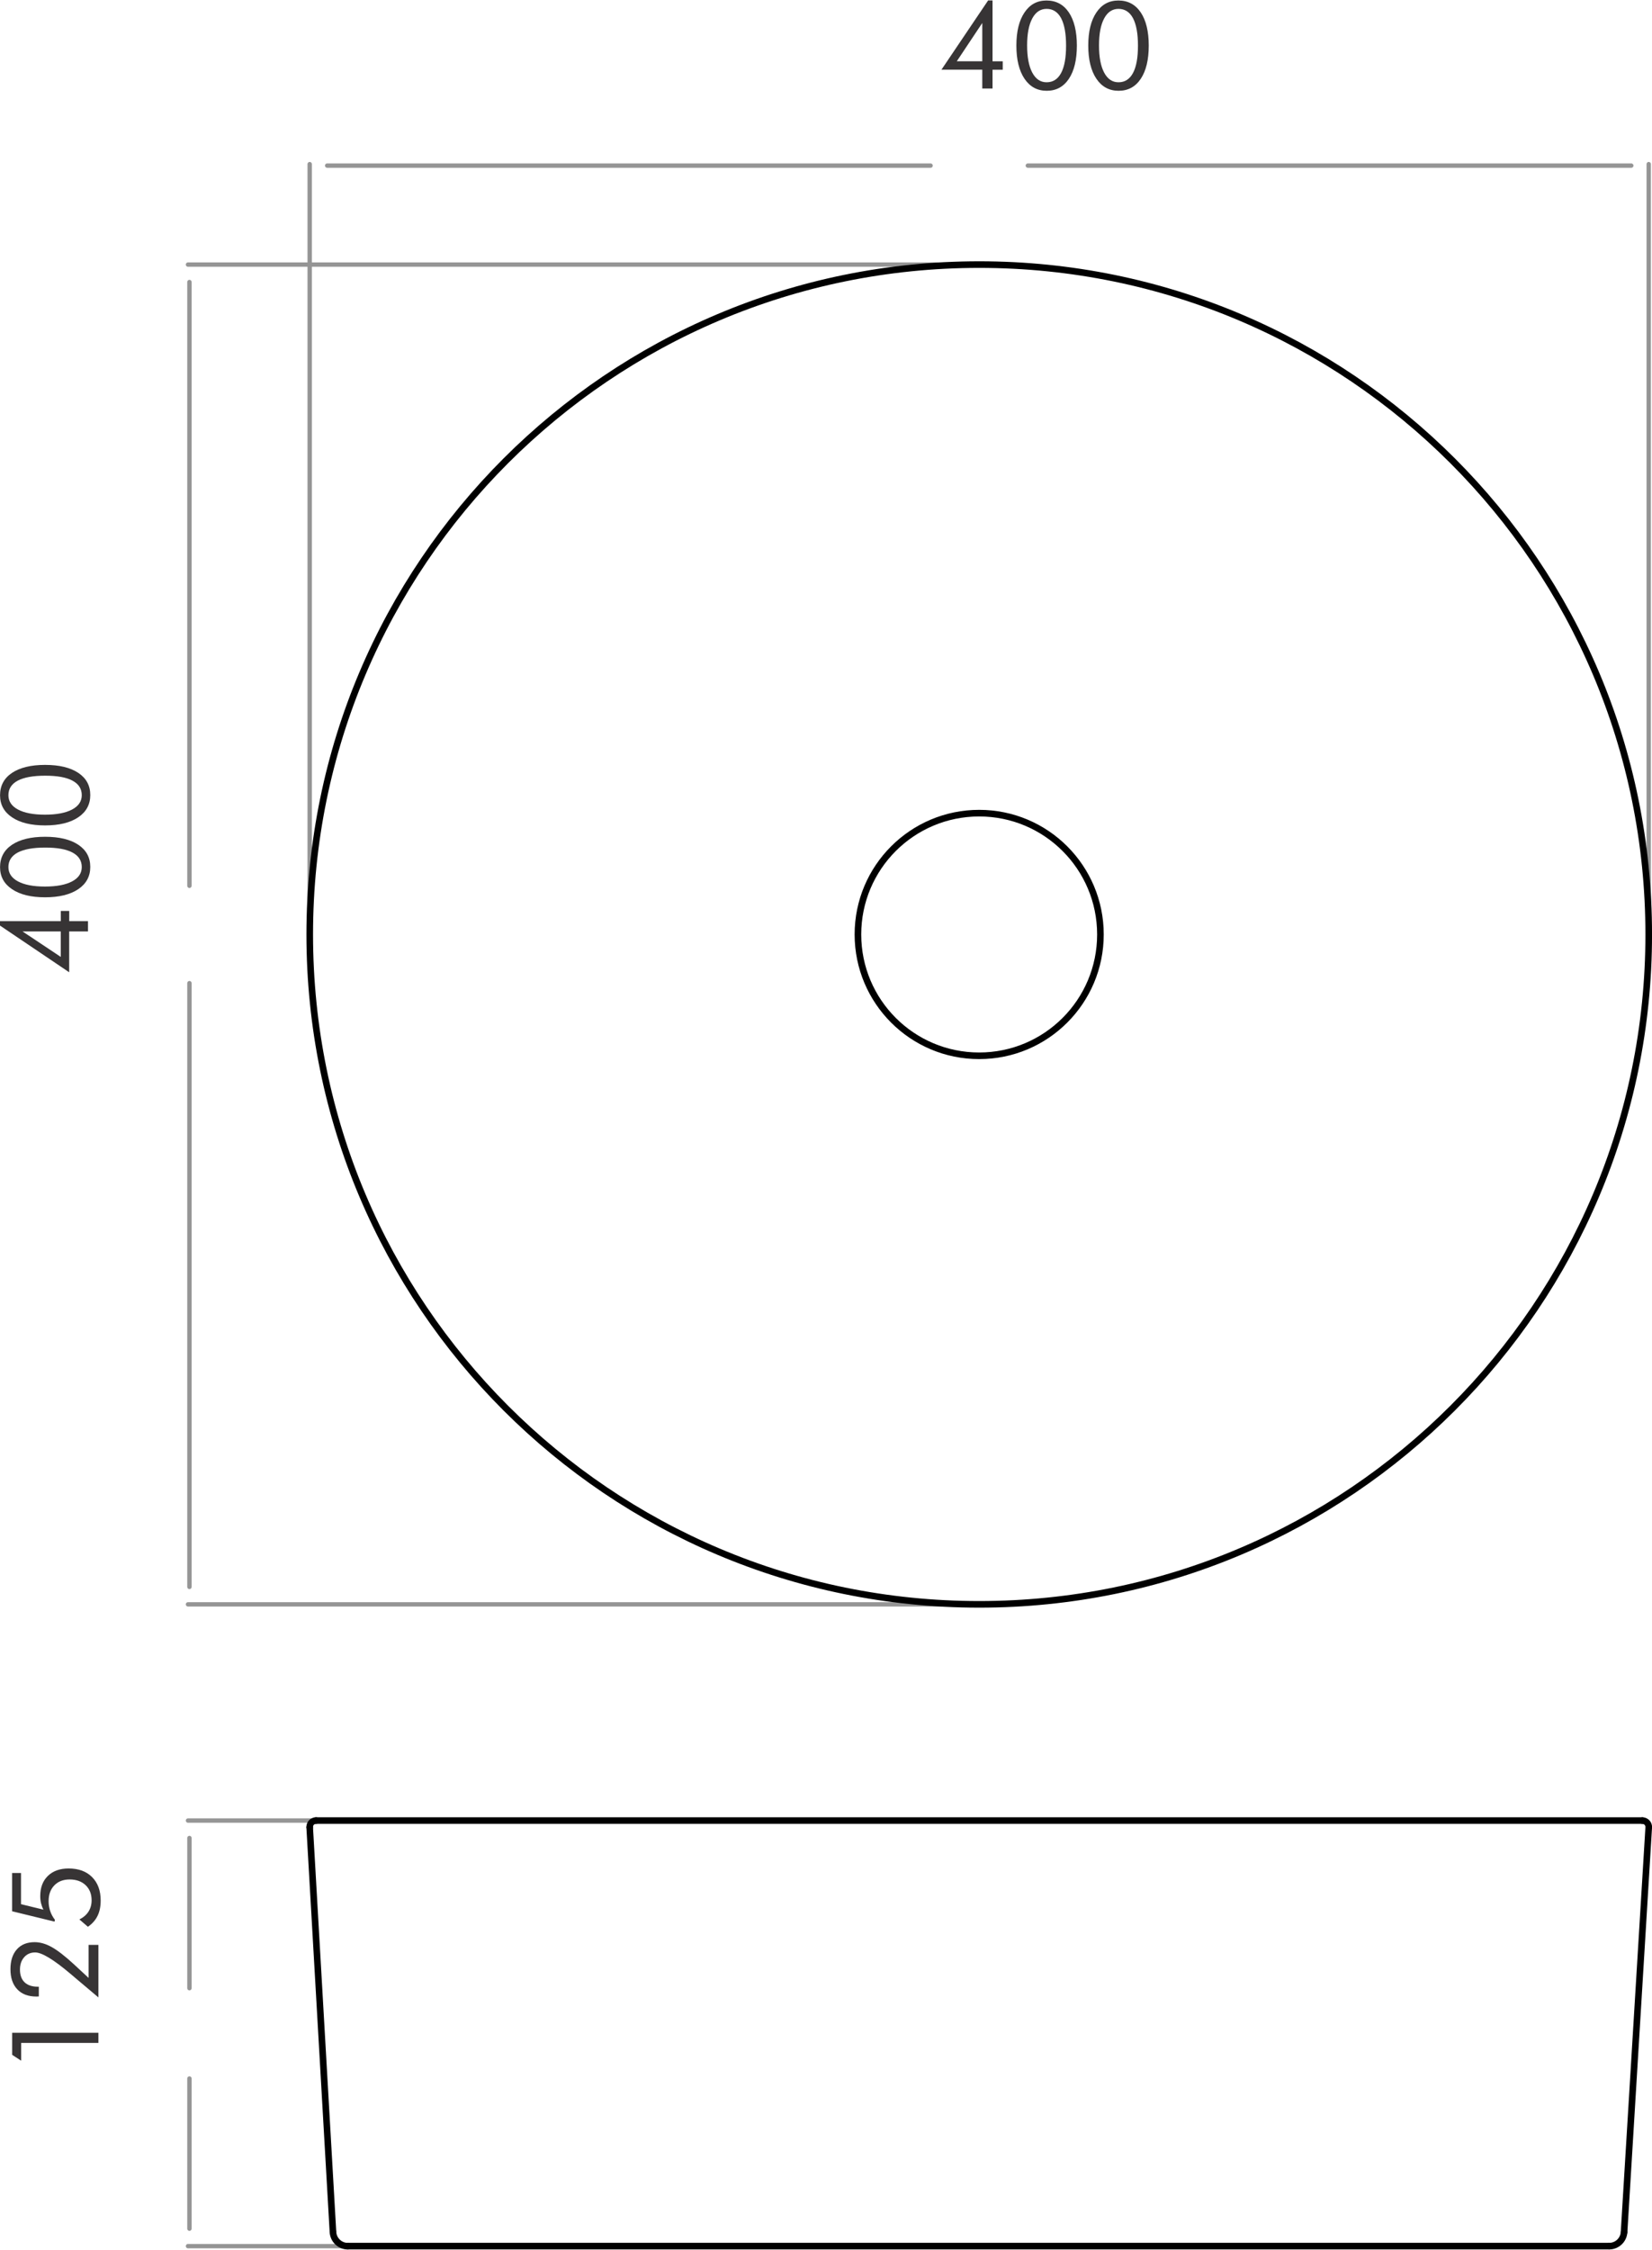 <?xml version="1.0" encoding="UTF-8"?>
<!DOCTYPE svg PUBLIC "-//W3C//DTD SVG 1.1//EN" "http://www.w3.org/Graphics/SVG/1.1/DTD/svg11.dtd">
<!-- Creator: CorelDRAW 2020 (64-Bit Evaluation Version) -->
<svg xmlns="http://www.w3.org/2000/svg" xml:space="preserve" width="1.318in" height="1.794in" version="1.1" style="shape-rendering:geometricPrecision; text-rendering:geometricPrecision; image-rendering:optimizeQuality; fill-rule:evenodd; clip-rule:evenodd"
viewBox="0 0 347.7 473.08"
 xmlns:xlink="http://www.w3.org/1999/xlink"
 xmlns:xodm="http://www.corel.com/coreldraw/odm/2003">
 <defs>
  <style type="text/css">
   <![CDATA[
    .str1 {stroke:black;stroke-width:1.39;stroke-linecap:round;stroke-linejoin:round;stroke-miterlimit:10}
    .str0 {stroke:#959595;stroke-width:0.92;stroke-linecap:round;stroke-linejoin:round;stroke-miterlimit:10}
    .fil0 {fill:none;fill-rule:nonzero}
    .fil1 {fill:#373435;fill-rule:nonzero}
   ]]>
  </style>
 </defs>
 <g id="Layer_x0020_1">
  <g id="_1916889571360">
   <line class="fil0 str0" x1="205.94" y1="337.38" x2="39.57" y2= "337.38" />
   <line class="fil0 str0" x1="205.94" y1="55.56" x2="39.57" y2= "55.56" />
   <line class="fil0 str0" x1="39.87" y1="333.71" x2="39.87" y2= "206.71" />
   <line class="fil0 str0" x1="39.87" y1="59.23" x2="39.87" y2= "186.23" />
   <path class="fil1" d="M18.51 195.83l-3.95 0 0 8.59 -14.56 -9.82 0 -0.93 12.8 0 0 -2.15 1.77 0 0 2.15 3.95 0 0 2.15zm-5.72 0l-8.05 0 8.05 5.36 0 -5.36z"/>
   <path id="1" class="fil1" d="M19 182.27c0,1.98 -0.85,3.54 -2.53,4.67 -1.69,1.14 -4.02,1.71 -6.98,1.71 -2.94,0 -5.26,-0.56 -6.95,-1.7 -1.69,-1.13 -2.53,-2.67 -2.53,-4.64 0,-2 0.83,-3.57 2.5,-4.7 1.67,-1.12 4,-1.69 6.98,-1.69 2.98,0 5.31,0.56 6.99,1.68 1.68,1.12 2.52,2.67 2.52,4.65zm-1.79 0.02c0,-1.34 -0.65,-2.36 -1.96,-3.06 -1.31,-0.7 -3.22,-1.04 -5.74,-1.04 -2.53,0 -4.45,0.35 -5.77,1.04 -1.31,0.7 -1.97,1.72 -1.97,3.06 0,1.29 0.67,2.3 2.02,3.02 1.35,0.72 3.23,1.08 5.67,1.08 2.44,0 4.35,-0.36 5.71,-1.08 1.36,-0.72 2.04,-1.73 2.04,-3.02z"/>
   <path id="2" class="fil1" d="M19 167.15c0,1.98 -0.85,3.54 -2.53,4.67 -1.69,1.14 -4.02,1.71 -6.98,1.71 -2.94,0 -5.26,-0.56 -6.95,-1.7 -1.69,-1.13 -2.53,-2.67 -2.53,-4.64 0,-2 0.83,-3.57 2.5,-4.7 1.67,-1.12 4,-1.69 6.98,-1.69 2.98,0 5.31,0.56 6.99,1.68 1.68,1.12 2.52,2.67 2.52,4.65zm-1.79 0.02c0,-1.34 -0.65,-2.36 -1.96,-3.06 -1.31,-0.7 -3.22,-1.04 -5.74,-1.04 -2.53,0 -4.45,0.35 -5.77,1.04 -1.31,0.7 -1.97,1.72 -1.97,3.06 0,1.29 0.67,2.3 2.02,3.02 1.35,0.72 3.23,1.08 5.67,1.08 2.44,0 4.35,-0.36 5.71,-1.08 1.36,-0.72 2.04,-1.73 2.04,-3.02z"/>
   <line class="fil0 str0" x1="65.18" y1="196.32" x2="65.18" y2= "34.43" />
   <line class="fil0 str0" x1="347.01" y1="196.32" x2="347.01" y2= "34.43" />
   <line class="fil0 str0" x1="68.86" y1="34.74" x2="195.86" y2= "34.74" />
   <line class="fil0 str0" x1="343.34" y1="34.74" x2="216.33" y2= "34.74" />
   <path class="fil1" d="M206.74 18.51l0 -3.95 -8.59 0 9.82 -14.56 0.93 0 0 12.8 2.15 0 0 1.77 -2.15 0 0 3.95 -2.15 0zm0 -5.72l0 -8.05 -5.36 8.05 5.36 0z"/>
   <path id="1" class="fil1" d="M220.3 19c-1.98,0 -3.54,-0.85 -4.67,-2.53 -1.14,-1.69 -1.71,-4.02 -1.71,-6.98 0,-2.94 0.56,-5.26 1.7,-6.95 1.13,-1.69 2.67,-2.53 4.64,-2.53 2,0 3.57,0.83 4.7,2.5 1.12,1.67 1.69,4 1.69,6.98 0,2.98 -0.56,5.31 -1.68,6.99 -1.12,1.68 -2.67,2.52 -4.65,2.52zm-0.02 -1.79c1.34,0 2.36,-0.65 3.06,-1.96 0.7,-1.31 1.04,-3.22 1.04,-5.74 0,-2.53 -0.35,-4.45 -1.04,-5.77 -0.7,-1.31 -1.72,-1.97 -3.06,-1.97 -1.29,0 -2.3,0.67 -3.02,2.02 -0.72,1.35 -1.08,3.23 -1.08,5.67 0,2.44 0.36,4.35 1.08,5.71 0.72,1.36 1.73,2.04 3.02,2.04z"/>
   <path id="2" class="fil1" d="M235.43 19c-1.98,0 -3.54,-0.85 -4.67,-2.53 -1.14,-1.69 -1.71,-4.02 -1.71,-6.98 0,-2.94 0.56,-5.26 1.7,-6.95 1.13,-1.69 2.67,-2.53 4.64,-2.53 2,0 3.57,0.83 4.7,2.5 1.12,1.67 1.69,4 1.69,6.98 0,2.98 -0.56,5.31 -1.68,6.99 -1.12,1.68 -2.67,2.52 -4.65,2.52zm-0.02 -1.79c1.34,0 2.36,-0.65 3.06,-1.96 0.7,-1.31 1.04,-3.22 1.04,-5.74 0,-2.53 -0.35,-4.45 -1.04,-5.77 -0.7,-1.31 -1.72,-1.97 -3.06,-1.97 -1.29,0 -2.3,0.67 -3.02,2.02 -0.72,1.35 -1.08,3.23 -1.08,5.67 0,2.44 0.36,4.35 1.08,5.71 0.72,1.36 1.73,2.04 3.02,2.04z"/>
   <line class="fil0 str0" x1="205.94" y1="382.86" x2="39.57" y2= "382.86" />
   <line class="fil0 str0" x1="205.8" y1="472.38" x2="39.57" y2= "472.38" />
   <line class="fil0 str0" x1="39.87" y1="386.53" x2="39.87" y2= "418.12" />
   <line class="fil0 str0" x1="39.87" y1="468.71" x2="39.87" y2= "437.12" />
   <polygon class="fil1" points="20.71,429.63 4.45,429.63 4.45,433.37 2.56,432.14 2.56,427.5 20.71,427.5 "/>
   <path id="1" class="fil1" d="M18.63 409.01l2.08 0 0 11.05 -4.59 -3.87c-0.3,-0.26 -0.74,-0.63 -1.32,-1.12 -3.53,-2.98 -6,-4.47 -7.4,-4.47 -0.94,0 -1.71,0.33 -2.31,1 -0.59,0.67 -0.89,1.53 -0.89,2.61 0,1.16 0.33,2.05 0.97,2.67 0.65,0.62 1.58,0.93 2.79,0.93l0.21 0 0 2.05c-0.06,0 -0.14,0 -0.25,0.01 -0.11,0.01 -0.19,0.01 -0.24,0.01 -1.74,0 -3.08,-0.5 -4.04,-1.52 -0.96,-1.01 -1.44,-2.42 -1.44,-4.23 0,-1.78 0.45,-3.17 1.35,-4.18 0.9,-1.01 2.14,-1.51 3.74,-1.51 1.15,0 2.34,0.34 3.57,1.02 1.23,0.68 2.79,1.88 4.68,3.62l3.11 2.88 0 -6.95z"/>
   <path id="2" class="fil1" d="M11.56 403.71l-0.08 0.41 -8.93 -2.18 0 -8.05 1.87 0 0 6.56 4.72 1.15c-0.22,-0.42 -0.38,-0.87 -0.5,-1.34 -0.12,-0.47 -0.17,-0.98 -0.17,-1.5 0,-1.8 0.53,-3.21 1.61,-4.26 1.07,-1.04 2.53,-1.56 4.36,-1.56 2.09,0 3.74,0.6 4.94,1.81 1.21,1.21 1.81,2.85 1.81,4.93 0,1.26 -0.22,2.34 -0.66,3.23 -0.44,0.9 -1.11,1.66 -2.03,2.29l-1.79 -1.54c0.83,-0.41 1.47,-0.96 1.91,-1.64 0.44,-0.69 0.66,-1.48 0.66,-2.39 0,-1.32 -0.42,-2.38 -1.26,-3.18 -0.84,-0.8 -1.97,-1.2 -3.37,-1.2 -1.33,0 -2.41,0.41 -3.21,1.24 -0.81,0.83 -1.21,1.94 -1.21,3.32 0,0.73 0.11,1.42 0.33,2.07 0.22,0.66 0.55,1.27 0.98,1.83z"/>
   <path class="fil0 str1" d="M347.01 196.47c0,-77.82 -63.09,-140.91 -140.91,-140.91 -77.82,0 -140.91,63.09 -140.91,140.91 0,77.82 63.09,140.91 140.91,140.91 77.82,0 140.91,-63.09 140.91,-140.91z"/>
   <path class="fil0 str1" d="M231.61 196.47c0,-14.09 -11.42,-25.52 -25.52,-25.52 -14.09,0 -25.52,11.42 -25.52,25.52 0,14.09 11.42,25.52 25.52,25.52 14.09,0 25.52,-11.42 25.52,-25.52z"/>
   <line class="fil0 str1" x1="66.52" y1="382.86" x2="345.67" y2= "382.86" />
   <line class="fil0 str1" x1="73.21" y1="472.38" x2="338.69" y2= "472.38" />
   <line class="fil0 str1" x1="341.82" y1="469.44" x2="347.01" y2= "384.29" />
   <path class="fil0 str1" d="M347.01 384.29c0.05,-0.74 -0.52,-1.38 -1.26,-1.42 -0.03,-0 -0.05,-0 -0.08,-0"/>
   <line class="fil0 str1" x1="65.18" y1="384.28" x2="70.08" y2= "469.43" />
   <path class="fil0 str1" d="M66.52 382.86c-0.74,0 -1.34,0.6 -1.34,1.34 0,0.03 0,0.05 0,0.08"/>
   <path class="fil0 str1" d="M70.08 469.43c0.1,1.66 1.47,2.96 3.13,2.96"/>
   <path class="fil0 str1" d="M338.69 472.38c1.66,0 3.03,-1.29 3.13,-2.95"/>
  </g>
 </g>
</svg>
